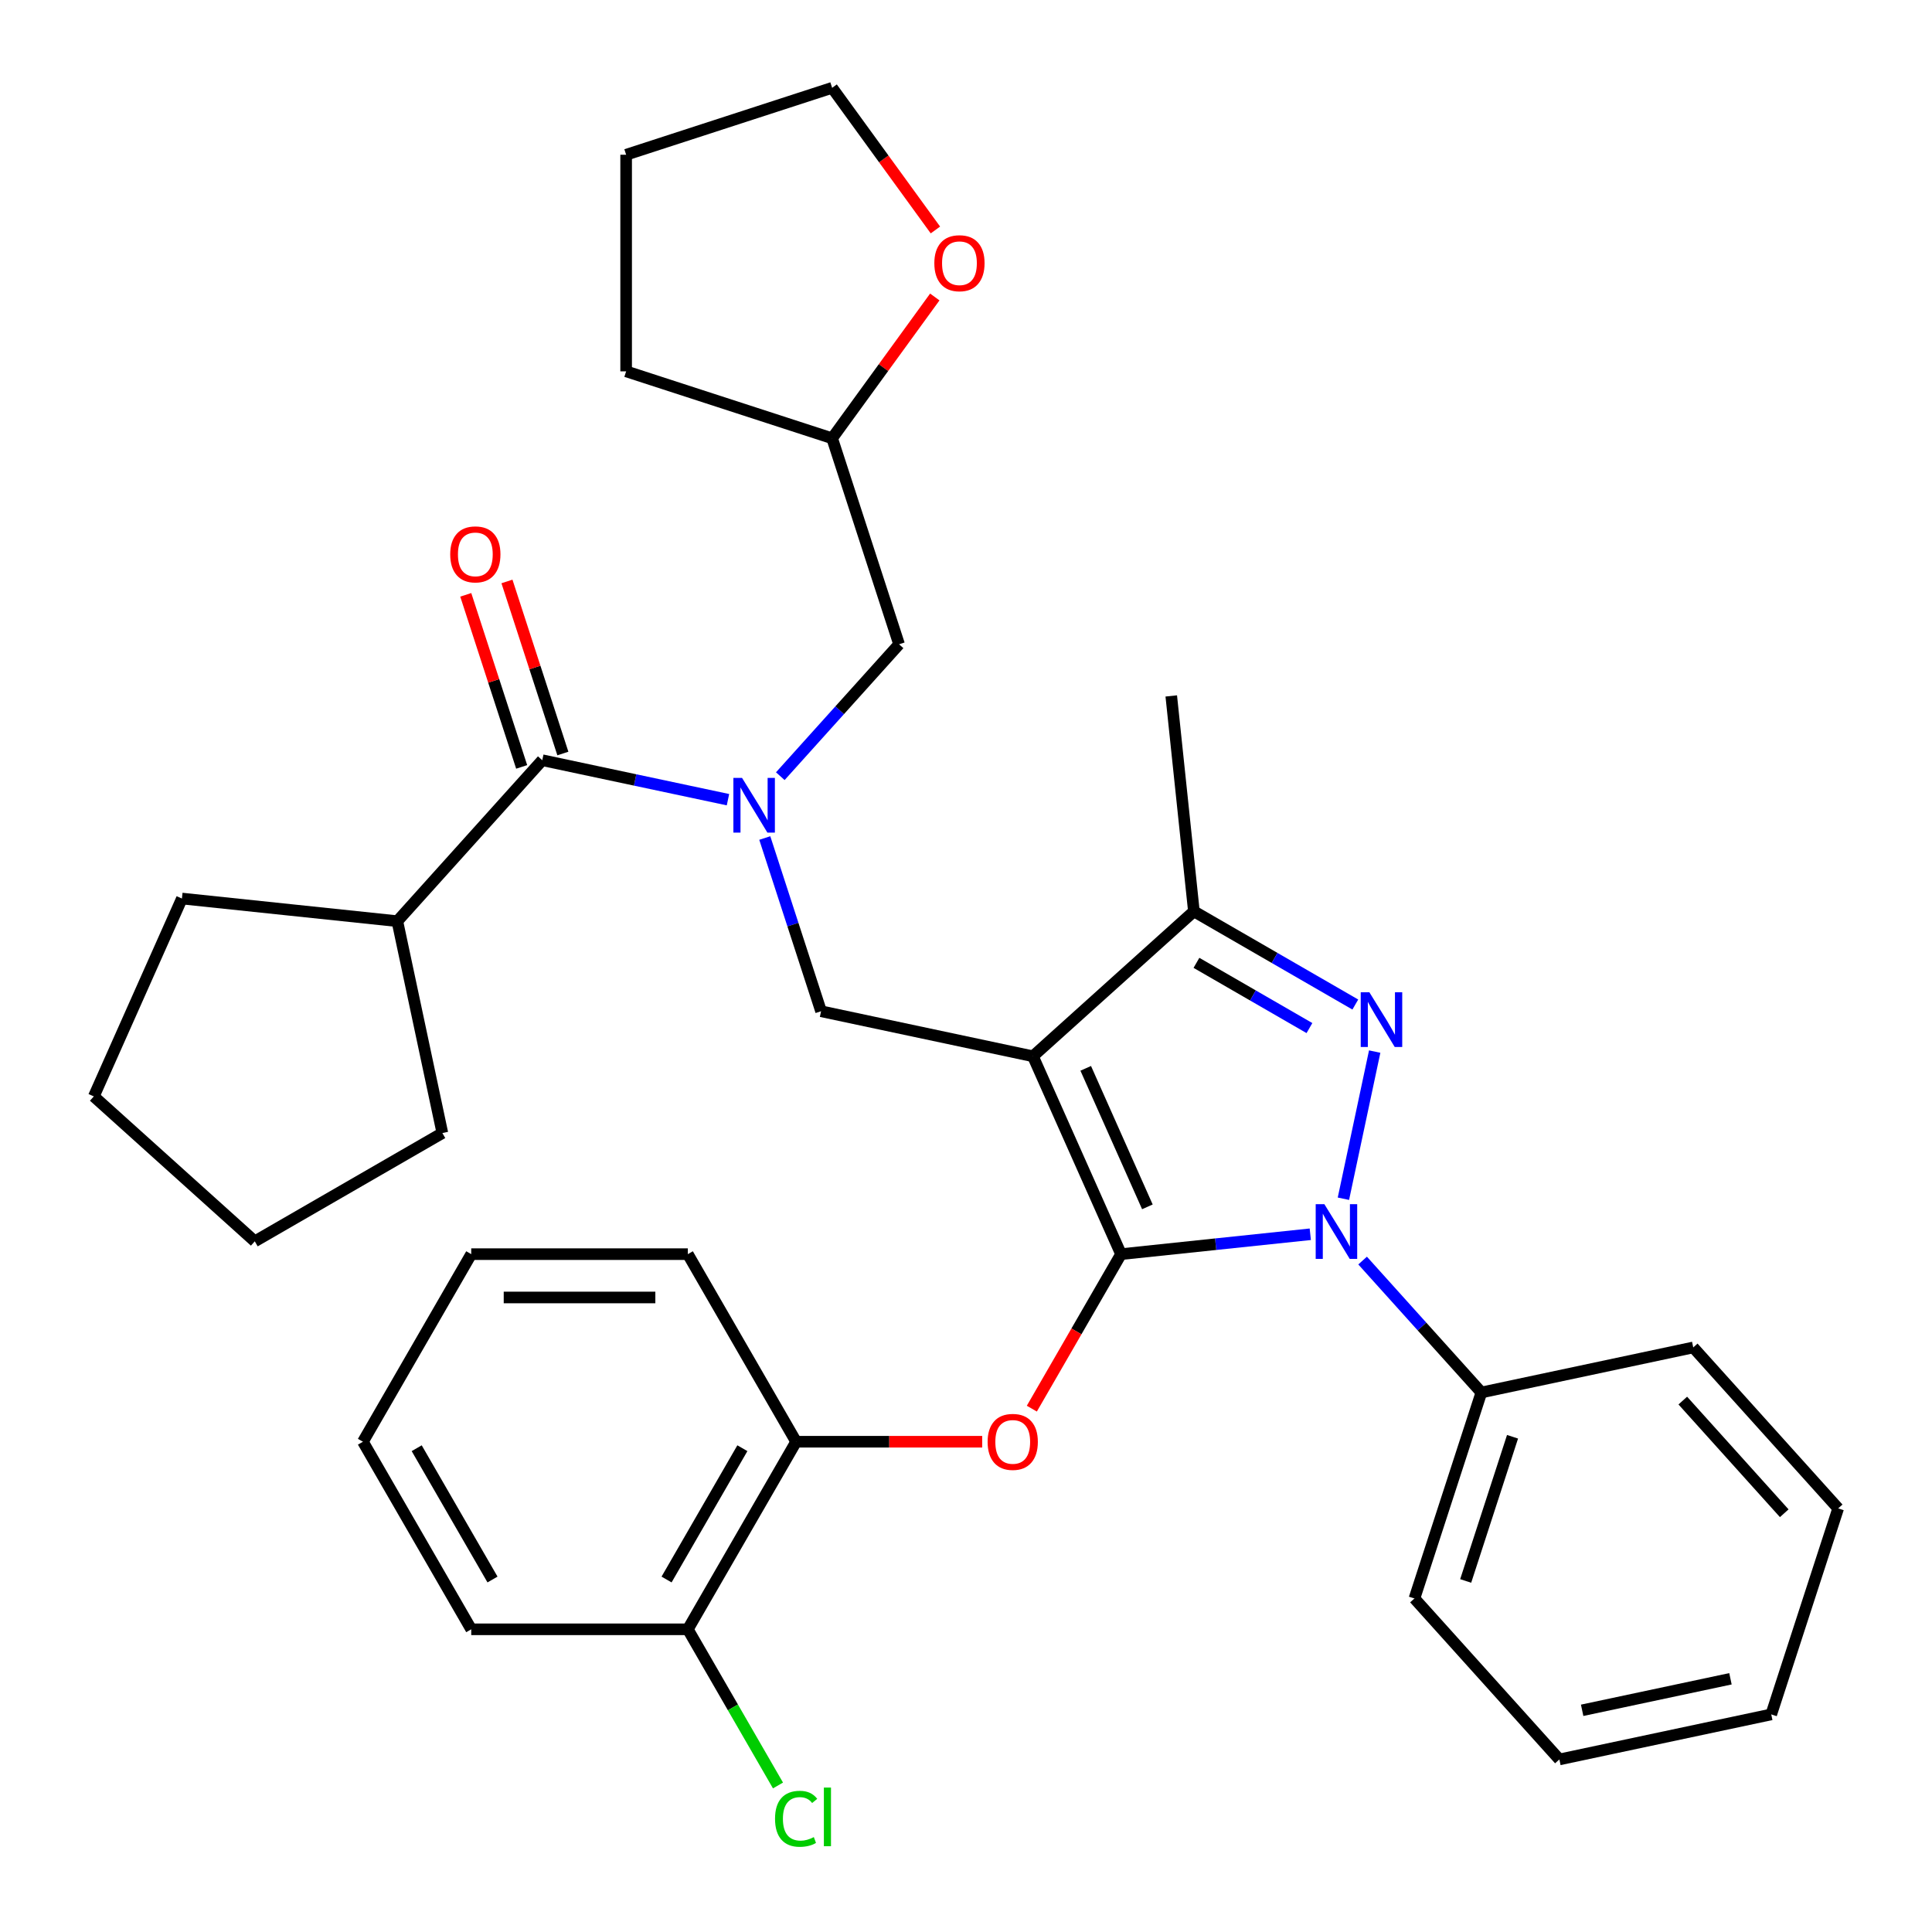 <?xml version='1.0' encoding='iso-8859-1'?>
<svg version='1.1' baseProfile='full'
              xmlns='http://www.w3.org/2000/svg'
                      xmlns:rdkit='http://www.rdkit.org/xml'
                      xmlns:xlink='http://www.w3.org/1999/xlink'
                  xml:space='preserve'
width='1000px' height='1000px' viewBox='0 0 1000 1000'>
<!-- END OF HEADER -->
<rect style='opacity:1.0;fill:#FFFFFF;stroke:none' width='1000' height='1000' x='0' y='0'> </rect>
<path class='bond-0' d='M 205.66,476.799 L 228.969,586.461' style='fill:none;fill-rule:evenodd;stroke:#000000;stroke-width:6px;stroke-linecap:butt;stroke-linejoin:miter;stroke-opacity:1' />
<path class='bond-1' d='M 205.66,476.799 L 94.163,465.081' style='fill:none;fill-rule:evenodd;stroke:#000000;stroke-width:6px;stroke-linecap:butt;stroke-linejoin:miter;stroke-opacity:1' />
<path class='bond-2' d='M 205.66,476.799 L 280.677,393.484' style='fill:none;fill-rule:evenodd;stroke:#000000;stroke-width:6px;stroke-linecap:butt;stroke-linejoin:miter;stroke-opacity:1' />
<path class='bond-3' d='M 395.85,433.756 L 410.416,478.587' style='fill:none;fill-rule:evenodd;stroke:#0000FF;stroke-width:6px;stroke-linecap:butt;stroke-linejoin:miter;stroke-opacity:1' />
<path class='bond-3' d='M 410.416,478.587 L 424.983,523.418' style='fill:none;fill-rule:evenodd;stroke:#000000;stroke-width:6px;stroke-linecap:butt;stroke-linejoin:miter;stroke-opacity:1' />
<path class='bond-4' d='M 376.796,413.915 L 328.736,403.7' style='fill:none;fill-rule:evenodd;stroke:#0000FF;stroke-width:6px;stroke-linecap:butt;stroke-linejoin:miter;stroke-opacity:1' />
<path class='bond-4' d='M 328.736,403.7 L 280.677,393.484' style='fill:none;fill-rule:evenodd;stroke:#000000;stroke-width:6px;stroke-linecap:butt;stroke-linejoin:miter;stroke-opacity:1' />
<path class='bond-5' d='M 403.881,401.753 L 434.619,367.616' style='fill:none;fill-rule:evenodd;stroke:#0000FF;stroke-width:6px;stroke-linecap:butt;stroke-linejoin:miter;stroke-opacity:1' />
<path class='bond-5' d='M 434.619,367.616 L 465.356,333.479' style='fill:none;fill-rule:evenodd;stroke:#000000;stroke-width:6px;stroke-linecap:butt;stroke-linejoin:miter;stroke-opacity:1' />
<path class='bond-6' d='M 291.34,390.02 L 276.871,345.489' style='fill:none;fill-rule:evenodd;stroke:#000000;stroke-width:6px;stroke-linecap:butt;stroke-linejoin:miter;stroke-opacity:1' />
<path class='bond-6' d='M 276.871,345.489 L 262.402,300.959' style='fill:none;fill-rule:evenodd;stroke:#FF0000;stroke-width:6px;stroke-linecap:butt;stroke-linejoin:miter;stroke-opacity:1' />
<path class='bond-6' d='M 270.015,396.949 L 255.546,352.418' style='fill:none;fill-rule:evenodd;stroke:#000000;stroke-width:6px;stroke-linecap:butt;stroke-linejoin:miter;stroke-opacity:1' />
<path class='bond-6' d='M 255.546,352.418 L 241.077,307.887' style='fill:none;fill-rule:evenodd;stroke:#FF0000;stroke-width:6px;stroke-linecap:butt;stroke-linejoin:miter;stroke-opacity:1' />
<path class='bond-7' d='M 228.969,586.461 L 131.878,642.516' style='fill:none;fill-rule:evenodd;stroke:#000000;stroke-width:6px;stroke-linecap:butt;stroke-linejoin:miter;stroke-opacity:1' />
<path class='bond-8' d='M 94.163,465.081 L 48.563,567.499' style='fill:none;fill-rule:evenodd;stroke:#000000;stroke-width:6px;stroke-linecap:butt;stroke-linejoin:miter;stroke-opacity:1' />
<path class='bond-9' d='M 424.983,523.418 L 534.644,546.727' style='fill:none;fill-rule:evenodd;stroke:#000000;stroke-width:6px;stroke-linecap:butt;stroke-linejoin:miter;stroke-opacity:1' />
<path class='bond-10' d='M 678.198,638.85 L 629.221,643.998' style='fill:none;fill-rule:evenodd;stroke:#0000FF;stroke-width:6px;stroke-linecap:butt;stroke-linejoin:miter;stroke-opacity:1' />
<path class='bond-10' d='M 629.221,643.998 L 580.244,649.146' style='fill:none;fill-rule:evenodd;stroke:#000000;stroke-width:6px;stroke-linecap:butt;stroke-linejoin:miter;stroke-opacity:1' />
<path class='bond-11' d='M 695.347,620.464 L 711.537,544.295' style='fill:none;fill-rule:evenodd;stroke:#0000FF;stroke-width:6px;stroke-linecap:butt;stroke-linejoin:miter;stroke-opacity:1' />
<path class='bond-12' d='M 705.284,652.468 L 736.021,686.605' style='fill:none;fill-rule:evenodd;stroke:#0000FF;stroke-width:6px;stroke-linecap:butt;stroke-linejoin:miter;stroke-opacity:1' />
<path class='bond-12' d='M 736.021,686.605 L 766.758,720.742' style='fill:none;fill-rule:evenodd;stroke:#000000;stroke-width:6px;stroke-linecap:butt;stroke-linejoin:miter;stroke-opacity:1' />
<path class='bond-13' d='M 580.244,649.146 L 557.159,689.13' style='fill:none;fill-rule:evenodd;stroke:#000000;stroke-width:6px;stroke-linecap:butt;stroke-linejoin:miter;stroke-opacity:1' />
<path class='bond-13' d='M 557.159,689.13 L 534.074,729.114' style='fill:none;fill-rule:evenodd;stroke:#FF0000;stroke-width:6px;stroke-linecap:butt;stroke-linejoin:miter;stroke-opacity:1' />
<path class='bond-14' d='M 580.244,649.146 L 534.644,546.727' style='fill:none;fill-rule:evenodd;stroke:#000000;stroke-width:6px;stroke-linecap:butt;stroke-linejoin:miter;stroke-opacity:1' />
<path class='bond-14' d='M 593.888,624.663 L 561.968,552.97' style='fill:none;fill-rule:evenodd;stroke:#000000;stroke-width:6px;stroke-linecap:butt;stroke-linejoin:miter;stroke-opacity:1' />
<path class='bond-15' d='M 534.644,546.727 L 617.959,471.71' style='fill:none;fill-rule:evenodd;stroke:#000000;stroke-width:6px;stroke-linecap:butt;stroke-linejoin:miter;stroke-opacity:1' />
<path class='bond-16' d='M 617.959,471.71 L 606.24,360.213' style='fill:none;fill-rule:evenodd;stroke:#000000;stroke-width:6px;stroke-linecap:butt;stroke-linejoin:miter;stroke-opacity:1' />
<path class='bond-17' d='M 617.959,471.71 L 659.733,495.828' style='fill:none;fill-rule:evenodd;stroke:#000000;stroke-width:6px;stroke-linecap:butt;stroke-linejoin:miter;stroke-opacity:1' />
<path class='bond-17' d='M 659.733,495.828 L 701.508,519.947' style='fill:none;fill-rule:evenodd;stroke:#0000FF;stroke-width:6px;stroke-linecap:butt;stroke-linejoin:miter;stroke-opacity:1' />
<path class='bond-17' d='M 619.28,498.364 L 648.522,515.247' style='fill:none;fill-rule:evenodd;stroke:#000000;stroke-width:6px;stroke-linecap:butt;stroke-linejoin:miter;stroke-opacity:1' />
<path class='bond-17' d='M 648.522,515.247 L 677.764,532.129' style='fill:none;fill-rule:evenodd;stroke:#0000FF;stroke-width:6px;stroke-linecap:butt;stroke-linejoin:miter;stroke-opacity:1' />
<path class='bond-18' d='M 483.849,153.717 L 457.28,190.286' style='fill:none;fill-rule:evenodd;stroke:#FF0000;stroke-width:6px;stroke-linecap:butt;stroke-linejoin:miter;stroke-opacity:1' />
<path class='bond-18' d='M 457.28,190.286 L 430.711,226.854' style='fill:none;fill-rule:evenodd;stroke:#000000;stroke-width:6px;stroke-linecap:butt;stroke-linejoin:miter;stroke-opacity:1' />
<path class='bond-19' d='M 484.168,119.032 L 457.44,82.243' style='fill:none;fill-rule:evenodd;stroke:#FF0000;stroke-width:6px;stroke-linecap:butt;stroke-linejoin:miter;stroke-opacity:1' />
<path class='bond-19' d='M 457.44,82.243 L 430.711,45.455' style='fill:none;fill-rule:evenodd;stroke:#000000;stroke-width:6px;stroke-linecap:butt;stroke-linejoin:miter;stroke-opacity:1' />
<path class='bond-20' d='M 430.711,226.854 L 465.356,333.479' style='fill:none;fill-rule:evenodd;stroke:#000000;stroke-width:6px;stroke-linecap:butt;stroke-linejoin:miter;stroke-opacity:1' />
<path class='bond-21' d='M 430.711,226.854 L 324.087,192.21' style='fill:none;fill-rule:evenodd;stroke:#000000;stroke-width:6px;stroke-linecap:butt;stroke-linejoin:miter;stroke-opacity:1' />
<path class='bond-22' d='M 430.711,45.455 L 324.087,80.099' style='fill:none;fill-rule:evenodd;stroke:#000000;stroke-width:6px;stroke-linecap:butt;stroke-linejoin:miter;stroke-opacity:1' />
<path class='bond-23' d='M 508.386,746.237 L 460.231,746.237' style='fill:none;fill-rule:evenodd;stroke:#FF0000;stroke-width:6px;stroke-linecap:butt;stroke-linejoin:miter;stroke-opacity:1' />
<path class='bond-23' d='M 460.231,746.237 L 412.077,746.237' style='fill:none;fill-rule:evenodd;stroke:#000000;stroke-width:6px;stroke-linecap:butt;stroke-linejoin:miter;stroke-opacity:1' />
<path class='bond-24' d='M 243.91,843.328 L 187.854,746.237' style='fill:none;fill-rule:evenodd;stroke:#000000;stroke-width:6px;stroke-linecap:butt;stroke-linejoin:miter;stroke-opacity:1' />
<path class='bond-24' d='M 254.92,817.554 L 215.681,749.59' style='fill:none;fill-rule:evenodd;stroke:#000000;stroke-width:6px;stroke-linecap:butt;stroke-linejoin:miter;stroke-opacity:1' />
<path class='bond-25' d='M 243.91,843.328 L 356.021,843.328' style='fill:none;fill-rule:evenodd;stroke:#000000;stroke-width:6px;stroke-linecap:butt;stroke-linejoin:miter;stroke-opacity:1' />
<path class='bond-26' d='M 187.854,746.237 L 243.91,649.146' style='fill:none;fill-rule:evenodd;stroke:#000000;stroke-width:6px;stroke-linecap:butt;stroke-linejoin:miter;stroke-opacity:1' />
<path class='bond-27' d='M 243.91,649.146 L 356.021,649.146' style='fill:none;fill-rule:evenodd;stroke:#000000;stroke-width:6px;stroke-linecap:butt;stroke-linejoin:miter;stroke-opacity:1' />
<path class='bond-27' d='M 260.727,671.568 L 339.205,671.568' style='fill:none;fill-rule:evenodd;stroke:#000000;stroke-width:6px;stroke-linecap:butt;stroke-linejoin:miter;stroke-opacity:1' />
<path class='bond-28' d='M 766.758,720.742 L 732.114,827.366' style='fill:none;fill-rule:evenodd;stroke:#000000;stroke-width:6px;stroke-linecap:butt;stroke-linejoin:miter;stroke-opacity:1' />
<path class='bond-28' d='M 782.887,743.665 L 758.636,818.301' style='fill:none;fill-rule:evenodd;stroke:#000000;stroke-width:6px;stroke-linecap:butt;stroke-linejoin:miter;stroke-opacity:1' />
<path class='bond-29' d='M 766.758,720.742 L 876.42,697.433' style='fill:none;fill-rule:evenodd;stroke:#000000;stroke-width:6px;stroke-linecap:butt;stroke-linejoin:miter;stroke-opacity:1' />
<path class='bond-30' d='M 732.114,827.366 L 807.131,910.681' style='fill:none;fill-rule:evenodd;stroke:#000000;stroke-width:6px;stroke-linecap:butt;stroke-linejoin:miter;stroke-opacity:1' />
<path class='bond-31' d='M 807.131,910.681 L 916.793,887.372' style='fill:none;fill-rule:evenodd;stroke:#000000;stroke-width:6px;stroke-linecap:butt;stroke-linejoin:miter;stroke-opacity:1' />
<path class='bond-31' d='M 818.919,885.253 L 895.682,868.936' style='fill:none;fill-rule:evenodd;stroke:#000000;stroke-width:6px;stroke-linecap:butt;stroke-linejoin:miter;stroke-opacity:1' />
<path class='bond-32' d='M 916.793,887.372 L 951.437,780.748' style='fill:none;fill-rule:evenodd;stroke:#000000;stroke-width:6px;stroke-linecap:butt;stroke-linejoin:miter;stroke-opacity:1' />
<path class='bond-33' d='M 951.437,780.748 L 876.42,697.433' style='fill:none;fill-rule:evenodd;stroke:#000000;stroke-width:6px;stroke-linecap:butt;stroke-linejoin:miter;stroke-opacity:1' />
<path class='bond-33' d='M 923.521,783.254 L 871.009,724.933' style='fill:none;fill-rule:evenodd;stroke:#000000;stroke-width:6px;stroke-linecap:butt;stroke-linejoin:miter;stroke-opacity:1' />
<path class='bond-34' d='M 356.021,649.146 L 412.077,746.237' style='fill:none;fill-rule:evenodd;stroke:#000000;stroke-width:6px;stroke-linecap:butt;stroke-linejoin:miter;stroke-opacity:1' />
<path class='bond-35' d='M 412.077,746.237 L 356.021,843.328' style='fill:none;fill-rule:evenodd;stroke:#000000;stroke-width:6px;stroke-linecap:butt;stroke-linejoin:miter;stroke-opacity:1' />
<path class='bond-35' d='M 384.251,749.59 L 345.012,817.554' style='fill:none;fill-rule:evenodd;stroke:#000000;stroke-width:6px;stroke-linecap:butt;stroke-linejoin:miter;stroke-opacity:1' />
<path class='bond-36' d='M 356.021,843.328 L 379.355,883.743' style='fill:none;fill-rule:evenodd;stroke:#000000;stroke-width:6px;stroke-linecap:butt;stroke-linejoin:miter;stroke-opacity:1' />
<path class='bond-36' d='M 379.355,883.743 L 402.688,924.157' style='fill:none;fill-rule:evenodd;stroke:#00CC00;stroke-width:6px;stroke-linecap:butt;stroke-linejoin:miter;stroke-opacity:1' />
<path class='bond-37' d='M 324.087,192.21 L 324.087,80.099' style='fill:none;fill-rule:evenodd;stroke:#000000;stroke-width:6px;stroke-linecap:butt;stroke-linejoin:miter;stroke-opacity:1' />
<path class='bond-38' d='M 48.563,567.499 L 131.878,642.516' style='fill:none;fill-rule:evenodd;stroke:#000000;stroke-width:6px;stroke-linecap:butt;stroke-linejoin:miter;stroke-opacity:1' />
<path  class='atom-1' d='M 384.079 402.634
L 393.359 417.634
Q 394.279 419.114, 395.759 421.794
Q 397.239 424.474, 397.319 424.634
L 397.319 402.634
L 401.079 402.634
L 401.079 430.954
L 397.199 430.954
L 387.239 414.554
Q 386.079 412.634, 384.839 410.434
Q 383.639 408.234, 383.279 407.554
L 383.279 430.954
L 379.599 430.954
L 379.599 402.634
L 384.079 402.634
' fill='#0000FF'/>
<path  class='atom-3' d='M 233.033 286.94
Q 233.033 280.14, 236.393 276.34
Q 239.753 272.54, 246.033 272.54
Q 252.313 272.54, 255.673 276.34
Q 259.033 280.14, 259.033 286.94
Q 259.033 293.82, 255.633 297.74
Q 252.233 301.62, 246.033 301.62
Q 239.793 301.62, 236.393 297.74
Q 233.033 293.86, 233.033 286.94
M 246.033 298.42
Q 250.353 298.42, 252.673 295.54
Q 255.033 292.62, 255.033 286.94
Q 255.033 281.38, 252.673 278.58
Q 250.353 275.74, 246.033 275.74
Q 241.713 275.74, 239.353 278.54
Q 237.033 281.34, 237.033 286.94
Q 237.033 292.66, 239.353 295.54
Q 241.713 298.42, 246.033 298.42
' fill='#FF0000'/>
<path  class='atom-7' d='M 685.481 623.267
L 694.761 638.267
Q 695.681 639.747, 697.161 642.427
Q 698.641 645.107, 698.721 645.267
L 698.721 623.267
L 702.481 623.267
L 702.481 651.587
L 698.601 651.587
L 688.641 635.187
Q 687.481 633.267, 686.241 631.067
Q 685.041 628.867, 684.681 628.187
L 684.681 651.587
L 681.001 651.587
L 681.001 623.267
L 685.481 623.267
' fill='#0000FF'/>
<path  class='atom-11' d='M 708.791 513.606
L 718.071 528.606
Q 718.991 530.086, 720.471 532.766
Q 721.951 535.446, 722.031 535.606
L 722.031 513.606
L 725.791 513.606
L 725.791 541.926
L 721.911 541.926
L 711.951 525.526
Q 710.791 523.606, 709.551 521.406
Q 708.351 519.206, 707.991 518.526
L 707.991 541.926
L 704.311 541.926
L 704.311 513.606
L 708.791 513.606
' fill='#0000FF'/>
<path  class='atom-12' d='M 483.609 136.235
Q 483.609 129.435, 486.969 125.635
Q 490.329 121.835, 496.609 121.835
Q 502.889 121.835, 506.249 125.635
Q 509.609 129.435, 509.609 136.235
Q 509.609 143.115, 506.209 147.035
Q 502.809 150.915, 496.609 150.915
Q 490.369 150.915, 486.969 147.035
Q 483.609 143.155, 483.609 136.235
M 496.609 147.715
Q 500.929 147.715, 503.249 144.835
Q 505.609 141.915, 505.609 136.235
Q 505.609 130.675, 503.249 127.875
Q 500.929 125.035, 496.609 125.035
Q 492.289 125.035, 489.929 127.835
Q 487.609 130.635, 487.609 136.235
Q 487.609 141.955, 489.929 144.835
Q 492.289 147.715, 496.609 147.715
' fill='#FF0000'/>
<path  class='atom-16' d='M 511.188 746.317
Q 511.188 739.517, 514.548 735.717
Q 517.908 731.917, 524.188 731.917
Q 530.468 731.917, 533.828 735.717
Q 537.188 739.517, 537.188 746.317
Q 537.188 753.197, 533.788 757.117
Q 530.388 760.997, 524.188 760.997
Q 517.948 760.997, 514.548 757.117
Q 511.188 753.237, 511.188 746.317
M 524.188 757.797
Q 528.508 757.797, 530.828 754.917
Q 533.188 751.997, 533.188 746.317
Q 533.188 740.757, 530.828 737.957
Q 528.508 735.117, 524.188 735.117
Q 519.868 735.117, 517.508 737.917
Q 515.188 740.717, 515.188 746.317
Q 515.188 752.037, 517.508 754.917
Q 519.868 757.797, 524.188 757.797
' fill='#FF0000'/>
<path  class='atom-30' d='M 401.157 941.4
Q 401.157 934.36, 404.437 930.68
Q 407.757 926.96, 414.037 926.96
Q 419.877 926.96, 422.997 931.08
L 420.357 933.24
Q 418.077 930.24, 414.037 930.24
Q 409.757 930.24, 407.477 933.12
Q 405.237 935.96, 405.237 941.4
Q 405.237 947, 407.557 949.88
Q 409.917 952.76, 414.477 952.76
Q 417.597 952.76, 421.237 950.88
L 422.357 953.88
Q 420.877 954.84, 418.637 955.4
Q 416.397 955.96, 413.917 955.96
Q 407.757 955.96, 404.437 952.2
Q 401.157 948.44, 401.157 941.4
' fill='#00CC00'/>
<path  class='atom-30' d='M 426.437 925.24
L 430.117 925.24
L 430.117 955.6
L 426.437 955.6
L 426.437 925.24
' fill='#00CC00'/>
</svg>
